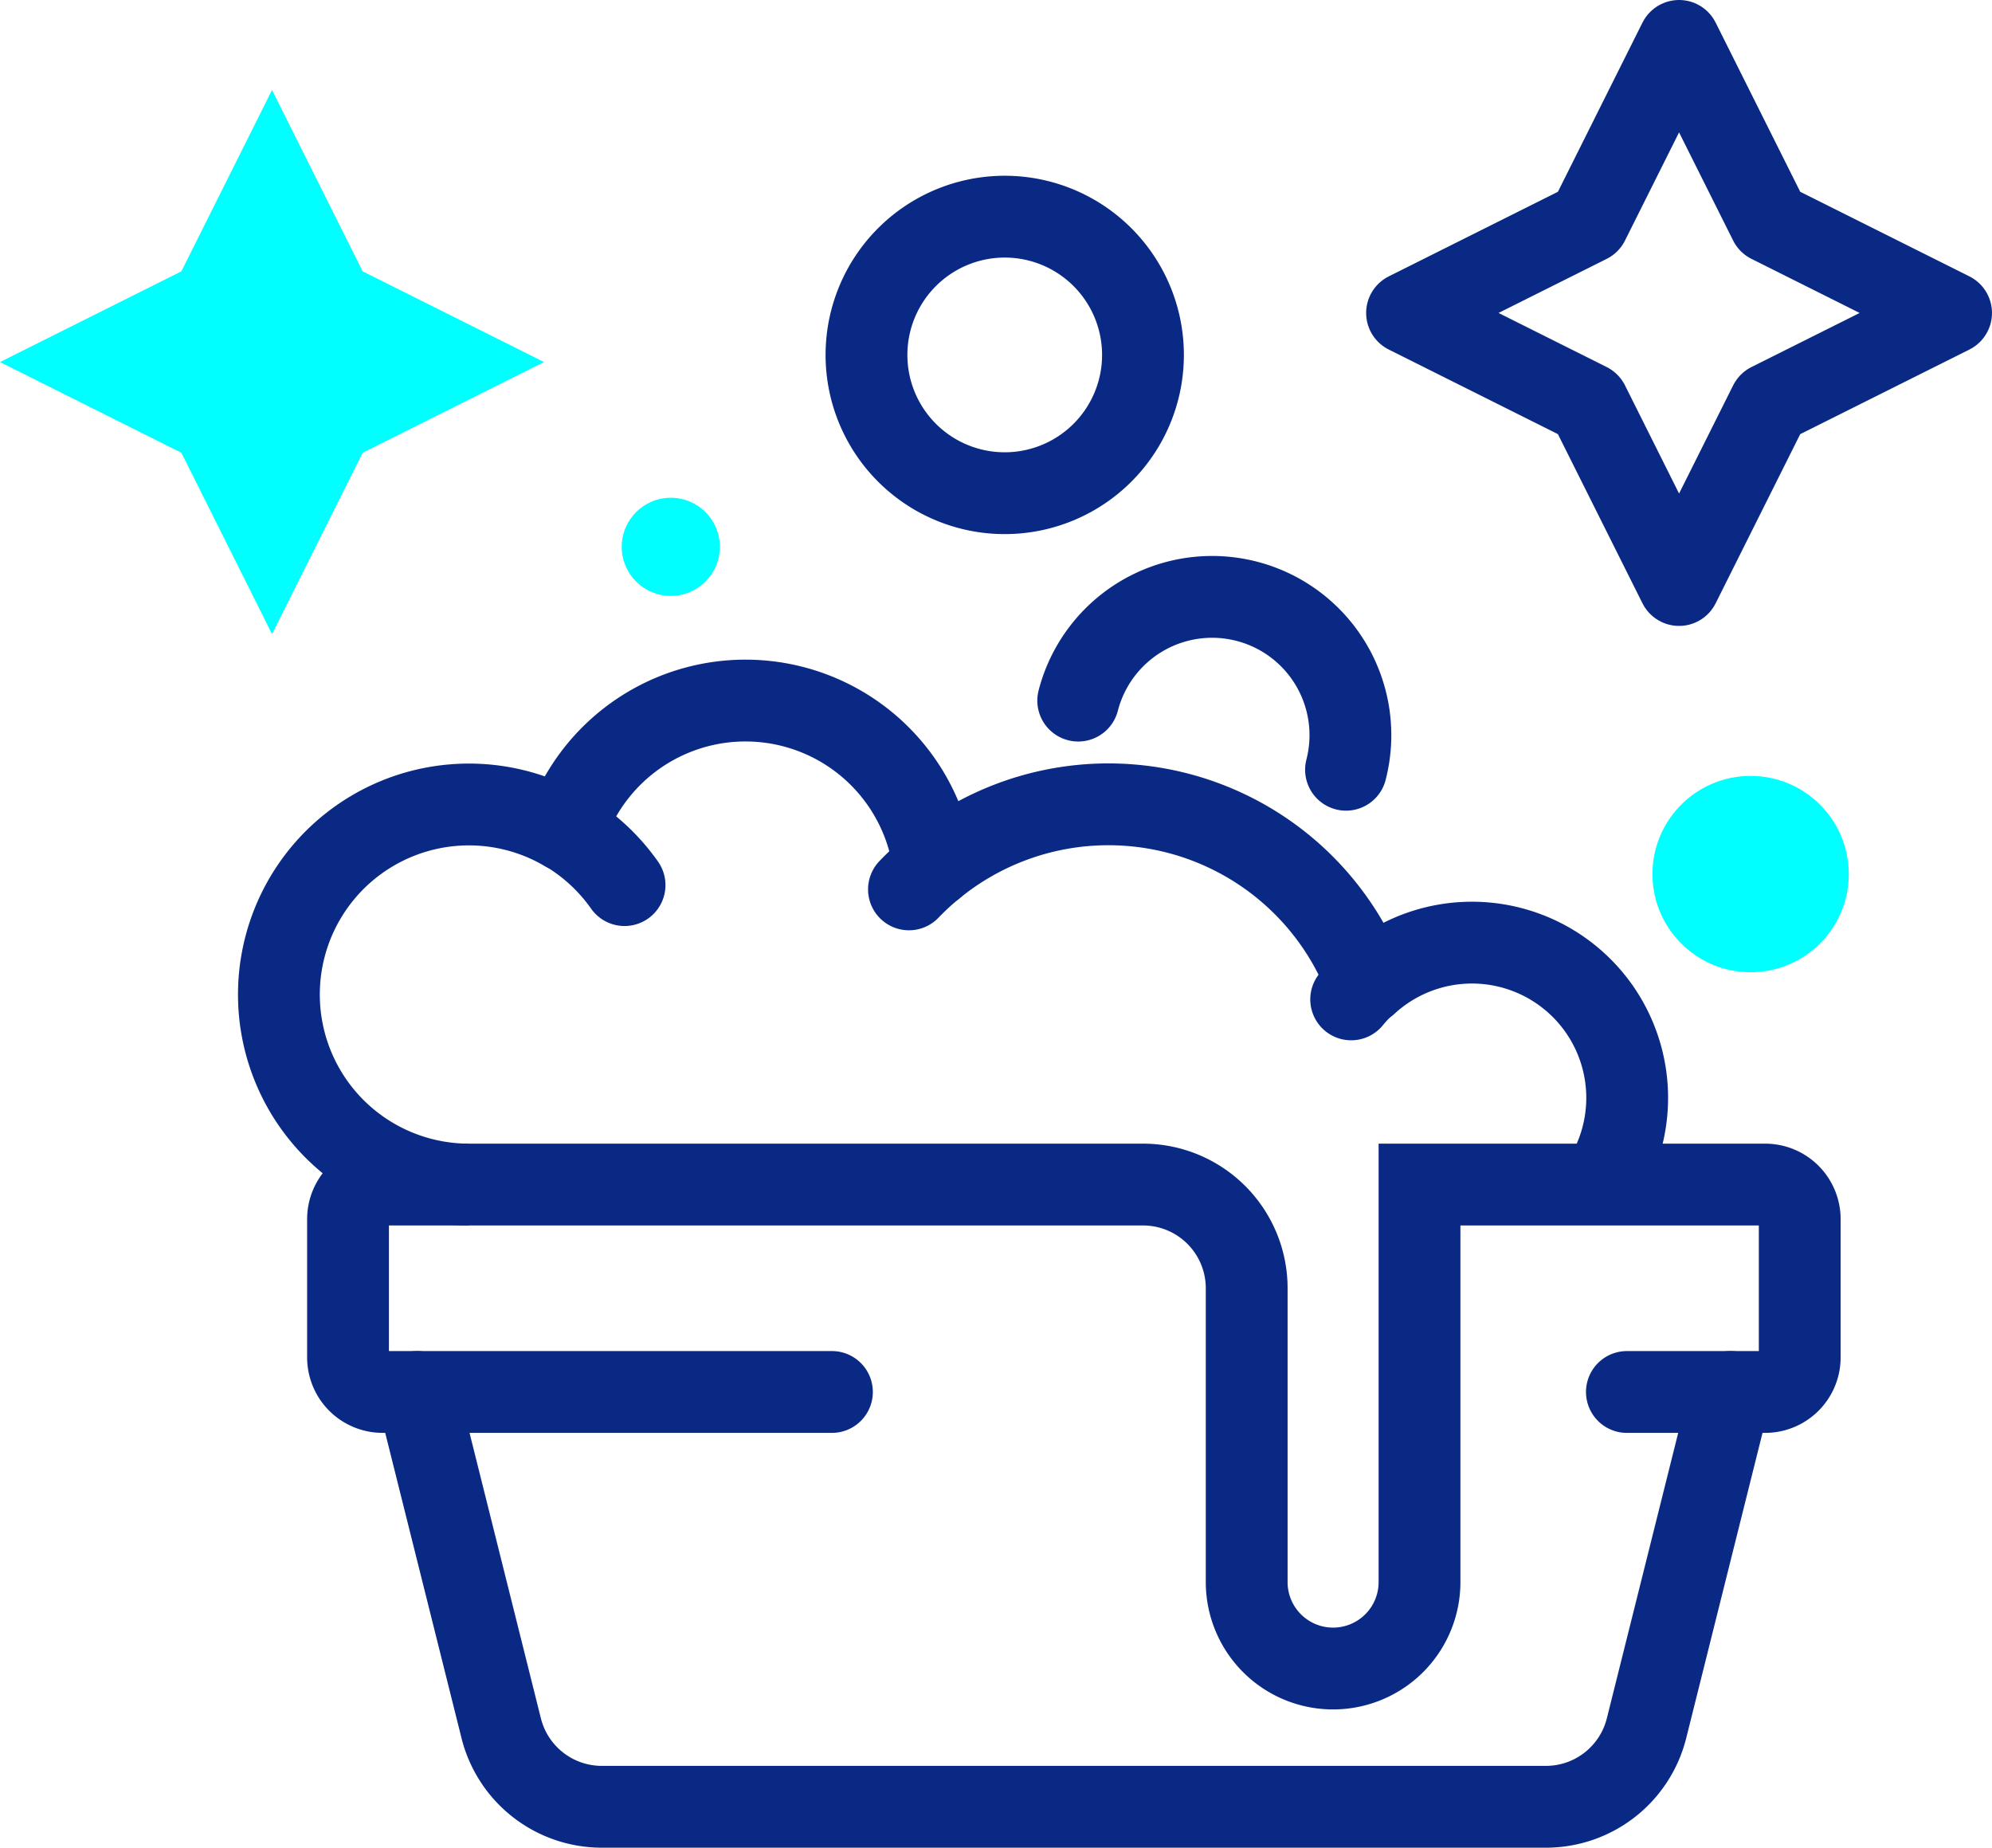 <svg xmlns="http://www.w3.org/2000/svg" width="121.753" height="112.919" viewBox="0 0 121.753 112.919">
  <g id="icon2" transform="translate(-776 -1475.581)">
    <circle id="Ellipse_52" data-name="Ellipse 52" cx="3" cy="3" r="3" transform="translate(814 1506)" fill="aqua"/>
    <circle id="Ellipse_53" data-name="Ellipse 53" cx="6" cy="6" r="6" transform="translate(877 1523)" fill="aqua"/>
    <path id="Path_9313" data-name="Path 9313" d="M468.278,249l-5.138,20.551a6.338,6.338,0,0,1-6.148,4.8H399.285a6.338,6.338,0,0,1-6.148-4.8L388,249" transform="translate(413.497 1311.649)" fill="none" stroke="#092984" stroke-linecap="round" stroke-miterlimit="10" stroke-width="5"/>
    <path id="Path_9314" data-name="Path 9314" d="M464.278,259.269a9.488,9.488,0,0,0-13.774-12.98,16.878,16.878,0,0,0-26.47-7.153A11.609,11.609,0,0,0,401.5,236.95a11.614,11.614,0,1,0-5.881,21.626" transform="translate(409.047 1289.398)" fill="none" stroke="#092984" stroke-linejoin="round" stroke-width="5"/>
    <path id="Path_9315" data-name="Path 9315" d="M392.285,232.756a11.682,11.682,0,0,1,3.623,3.34" transform="translate(418.265 1293.577)" fill="none" stroke="#092984" stroke-linecap="round" stroke-miterlimit="10" stroke-width="5"/>
    <path id="Path_9316" data-name="Path 9316" d="M402.229,235.2a17.042,17.042,0,0,1,1.521-1.4" transform="translate(429.328 1294.734)" fill="none" stroke="#092984" stroke-linecap="round" stroke-miterlimit="10" stroke-width="5"/>
    <path id="Path_9317" data-name="Path 9317" d="M415.023,238.166a9.524,9.524,0,0,1,.944-.993" transform="translate(443.562 1298.491)" fill="none" stroke="#092984" stroke-linecap="round" stroke-miterlimit="10" stroke-width="5"/>
    <path id="Path_9318" data-name="Path 9318" d="M415.576,255.675H388.113A2.113,2.113,0,0,1,386,253.563v-8.45A2.113,2.113,0,0,1,388.113,243h46.476a6.337,6.337,0,0,1,6.338,6.338v17.957a5.281,5.281,0,0,0,5.281,5.281h0a5.281,5.281,0,0,0,5.282-5.281V243h21.126a2.113,2.113,0,0,1,2.113,2.113v8.45a2.113,2.113,0,0,1-2.113,2.113h-8.45" transform="translate(411.272 1304.974)" fill="none" stroke="#092984" stroke-linecap="round" stroke-miterlimit="10" stroke-width="5"/>
    <path id="Path_9319" data-name="Path 9319" d="M407.126,232.338a8.452,8.452,0,0,1,16.368,4.225" transform="translate(434.776 1286.06)" fill="none" stroke="#092984" stroke-linecap="round" stroke-miterlimit="10" stroke-width="5"/>
    <path id="Path_9320" data-name="Path 9320" d="M401,223.45a8.45,8.45,0,1,0,8.45-8.45A8.451,8.451,0,0,0,401,223.45Z" transform="translate(427.96 1273.822)" fill="none" stroke="#092984" stroke-miterlimit="10" stroke-width="5"/>
    <path id="Path_9321" data-name="Path 9321" d="M396.626,49l5.542,11.084,11.084,5.542-11.084,5.542-5.542,11.084-5.542-11.084L380,65.626l11.084-5.542Z" transform="translate(482 1429.081)" fill="none" stroke="#092984" stroke-linejoin="round" stroke-width="5"/>
    <path id="Path_9322" data-name="Path 9322" d="M396.626,49l5.542,11.084,11.084,5.542-11.084,5.542-5.542,11.084-5.542-11.084L380,65.626l11.084-5.542Z" transform="translate(396 1432.081)" fill="aqua"/>
  </g>
</svg>
